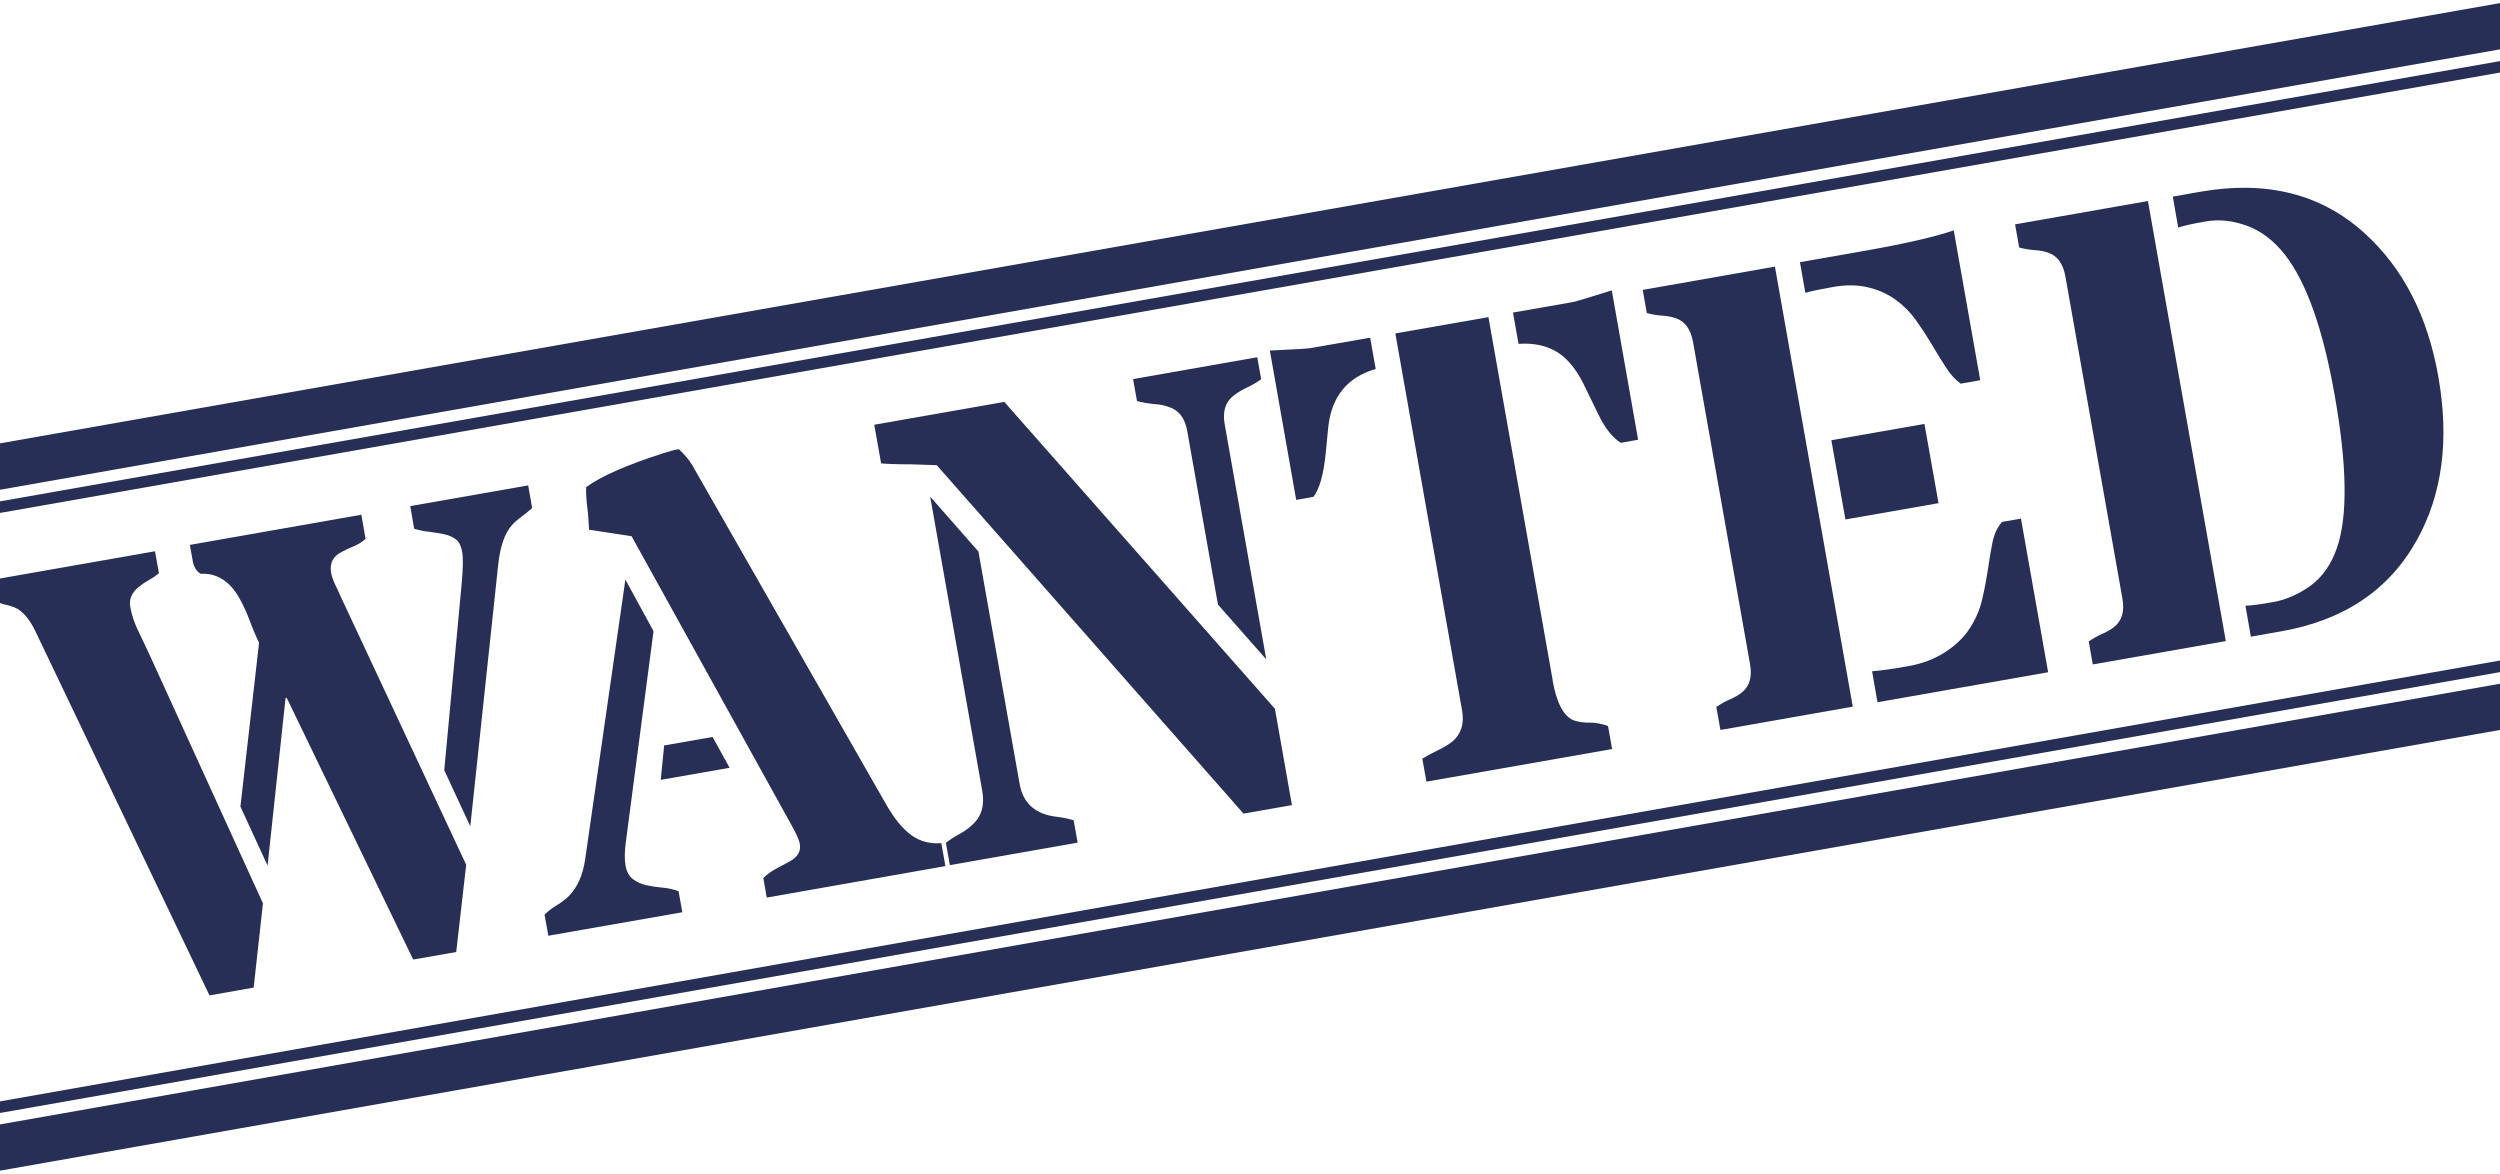 <svg width="1440" height="676" viewBox="0 0 1440 676" fill="none" xmlns="http://www.w3.org/2000/svg">
<g clip-path="url(#clip0_9_18)">
<path d="M1450.1 0L-81 269.63L-76.382 295.55L1454.71 25.827L1450.1 0ZM1517.48 380.168L-13.714 650.08L-9.096 675.906L1522 405.994L1517.38 380.074L1517.48 380.168Z" fill="#272F56"/>
<path d="M1515.12 367.208L-15.975 637.213L-14.845 643.693L1516.25 373.688L1515.12 367.208ZM1455.84 32.401L-75.251 302.031L-74.121 308.511L1456.98 38.787L1455.84 32.307V32.401Z" fill="#272F56"/>
<path d="M151.487 520.101L146.115 568.843L120.671 573.351L20.495 363.827C17.008 356.501 12.956 351.806 8.527 349.927C6.642 349.176 4.757 348.612 2.967 348.237C1.176 347.861 -0.52 347.204 -2.122 346.265L-4.29 333.962L89.289 317.527L91.551 330.205C89.572 331.802 87.593 333.116 85.426 334.337C83.352 335.464 81.468 336.779 79.771 338.188C75.813 341.475 74.211 345.325 75.059 349.739C75.813 354.153 77.415 358.849 79.771 363.733C82.127 368.616 84.672 373.876 87.31 379.698L151.393 520.195L151.487 520.101ZM268.531 498.031L262.783 548.37L237.998 552.69L165.151 401.956H164.492C164.492 402.05 154.126 498.595 154.126 498.595L138.482 464.597L149.225 370.213C147.34 366.362 145.55 362.136 143.759 357.347C142.063 352.651 139.99 348.237 137.634 344.105C132.074 334.525 124.723 330.017 115.488 330.487C113.132 328.984 111.624 326.542 111.058 323.349L109.362 313.864L208.124 296.49L210.575 310.389C208.501 312.267 206.145 313.676 203.601 314.709C201.056 315.742 198.7 316.869 196.627 317.996C191.727 320.532 189.842 324.476 190.69 329.736C191.067 331.896 191.821 334.15 193.046 336.685C194.271 339.127 195.308 341.475 196.25 343.635L268.437 497.937L268.531 498.031ZM255.903 443.467L265.893 336.497C266.741 327.294 266.835 321.001 266.175 317.714C265.61 314.427 264.385 312.08 262.594 310.671C260.804 309.356 258.636 308.323 255.998 307.759C253.359 307.196 250.626 306.726 247.516 306.351C244.5 306.069 241.485 305.412 238.563 304.566L236.302 291.512L304.248 279.585L306.509 292.639C304.53 294.424 302.457 296.114 300.384 297.617C298.311 299.119 296.332 300.81 294.541 302.876C290.583 307.572 288.133 314.897 287.002 324.852L270.887 475.961L255.809 443.467H255.903Z" fill="#272F56"/>
<path d="M376.435 363.545L360.508 484.789C359.754 490.424 359.66 495.026 360.32 498.595C360.979 502.163 362.393 504.793 364.561 506.39C366.728 507.986 369.272 509.207 372.194 509.865C375.115 510.522 378.225 510.991 381.523 511.273C384.822 511.555 387.932 512.212 390.853 513.339L393.021 525.454L315.839 538.978L313.672 526.863C315.556 524.985 317.63 523.294 319.986 521.886C322.342 520.477 324.698 518.786 326.959 516.814C332.237 511.837 335.629 504.605 337.043 495.026L360.226 333.868L376.435 363.545ZM363.901 308.886L339.305 305.13C339.022 300.058 338.739 295.457 338.174 291.418C337.702 287.38 337.514 283.811 337.608 280.618C346.09 274.326 360.979 267.846 382.183 260.99C385.576 259.957 388.497 259.111 391.042 258.736C394.34 261.835 396.884 264.84 398.675 267.846L510.065 462.719C514.871 471.265 519.866 477.37 524.861 481.033C529.855 484.601 535.604 486.198 542.2 485.634L544.556 498.876L441.648 517.002L439.669 505.732C442.025 503.478 444.569 501.694 447.208 500.285C449.941 498.876 452.391 497.562 454.558 496.341C459.459 493.805 461.438 490.33 460.684 486.104C460.307 483.756 458.517 479.812 455.407 474.365L363.901 309.074V308.886ZM420.256 442.246L380.581 449.195L382.56 429.379L410.455 424.496L420.256 442.246Z" fill="#272F56"/>
<path d="M539.656 267.939C534.284 267.752 529.572 267.658 525.426 267.47C516.096 267.47 510.159 267.188 507.521 266.906L503.562 244.648L578.482 231.5L734.353 408.248L744.154 463.752L716.259 468.636L539.562 267.939H539.656ZM563.593 317.808L587.341 451.731C589.32 462.813 596.482 469.105 608.921 470.514C612.22 470.89 615.33 471.547 618.439 472.486L620.701 485.353L547.101 498.313L544.839 485.447C547.289 483.568 549.834 481.878 552.661 480.375C555.488 478.872 557.938 477.088 560.106 475.022C565.383 470.326 567.268 463.752 565.76 455.488L535.792 286.065L563.687 317.808H563.593ZM701.558 348.331L683.841 248.217C682.522 240.798 679.035 236.29 673.286 234.412C670.648 233.473 667.821 232.909 664.711 232.721C661.601 232.44 658.302 231.876 654.91 231.031L652.648 218.352L724.175 205.768L726.437 218.446C723.704 220.418 720.877 222.015 718.05 223.33C715.223 224.645 712.772 226.147 710.605 227.838C705.799 231.5 704.102 237.041 705.422 244.367L729.358 379.792L701.558 348.237V348.331Z" fill="#272F56"/>
<path d="M731.432 201.917C745.567 201.26 753.484 200.79 754.897 200.508L789.2 194.498L792.404 212.53C776.101 217.225 766.96 228.401 765.075 246.057C764.604 251.035 764.132 255.918 763.661 260.614C762.436 273.105 760.08 281.557 756.593 286.159L746.604 287.943L731.432 201.917ZM894.276 391.813C896.632 405.149 900.779 412.85 906.716 415.01C909.449 415.856 912.37 416.325 915.668 416.231C918.872 416.231 922.454 416.795 926.223 418.203L928.579 431.445L821.618 450.228L819.262 436.986C822.466 435.108 825.576 433.418 828.686 431.915C831.796 430.412 834.435 428.816 836.791 426.938C841.691 422.617 843.481 416.795 842.162 409.281L803.713 192.056L857.335 182.665L894.37 391.907L894.276 391.813ZM905.867 174.024C907.375 173.743 914.914 171.489 928.391 167.263L943.563 253.289L933.574 255.073C928.673 251.974 924.433 246.527 920.663 238.732C916.893 230.937 913.878 224.832 911.71 220.325C909.449 215.911 906.81 211.872 903.606 208.397C896.632 200.696 886.925 197.221 874.674 198.067L871.47 180.035L905.773 174.024H905.867Z" fill="#272F56"/>
<path d="M1022.35 153.551L1067.2 407.028L990.965 420.457L988.609 407.215C991.248 405.431 993.886 403.928 996.525 402.801C999.164 401.674 1001.43 400.36 1003.4 398.763C1007.74 395.288 1009.34 389.841 1008.02 382.516L975.227 197.221C973.908 189.708 970.61 185.106 965.332 183.322C962.976 182.477 960.337 182.007 957.51 181.819C954.683 181.632 951.668 181.162 948.558 180.317L946.202 166.981L1022.44 153.551H1022.35ZM1092.08 172.804C1087.65 169.517 1082.38 167.075 1076.25 165.572C1070.13 164.07 1063.34 163.976 1055.9 165.29C1048.36 166.605 1043.08 167.732 1039.87 168.671L1036.77 151.015L1073.14 144.629C1097.27 140.403 1114.7 136.365 1125.35 132.702L1140.62 219.01L1129.31 220.982C1126.1 218.634 1123.18 215.347 1120.64 211.309C1118 207.27 1115.36 202.856 1112.63 198.255C1109.89 193.653 1106.88 189.051 1103.67 184.543C1100.47 180.035 1096.61 176.091 1092.08 172.804ZM1054.86 253.57L1108.48 244.179L1116.59 289.822L1062.96 299.213L1054.86 253.57ZM1078.42 386.648C1083.88 386.178 1090.76 385.239 1098.96 383.737C1107.26 382.328 1114.42 379.51 1120.54 375.566C1126.67 371.528 1131.38 366.926 1134.68 361.761C1137.98 356.595 1140.43 351.054 1141.75 345.138C1143.16 339.221 1144.2 333.492 1145.05 327.951C1145.8 322.316 1146.74 317.151 1147.68 312.361C1148.63 307.572 1150.51 303.721 1153.15 300.622L1164.08 298.744L1179.73 387.212L1081.43 404.492L1078.32 386.648H1078.42Z" fill="#272F56"/>
<path d="M1281.97 369.274L1205.45 382.704L1203.1 369.462C1205.73 367.677 1208.37 366.175 1211.01 365.048C1213.65 363.921 1215.91 362.606 1217.89 361.009C1222.23 357.534 1223.83 352.087 1222.51 344.762L1189.71 159.468C1188.39 151.954 1185.1 147.353 1179.82 145.568C1177.46 144.723 1174.82 144.253 1172 144.066C1169.17 143.878 1166.15 143.408 1163.04 142.563L1160.69 129.227L1237.21 115.797L1282.07 369.274H1281.97ZM1294.32 130.072C1286.12 127.067 1278.2 126.222 1270.57 127.537C1262.84 128.851 1257.57 130.072 1254.64 131.105L1251.53 113.261L1267.37 110.444C1305.53 103.776 1337.01 111.665 1361.98 134.298C1384.13 154.396 1398.36 182.007 1404.48 216.944C1410.89 253.195 1406.84 284.562 1392.23 310.859C1376.31 339.69 1350.2 357.253 1314.02 363.639L1296.49 366.738L1293.38 348.894C1296.86 348.8 1302.33 348.049 1309.59 346.734C1316.84 345.419 1323.91 342.32 1330.79 337.437C1337.57 332.459 1342.66 325.322 1345.96 315.93C1352.37 297.804 1351.99 268.315 1344.74 227.462C1338.05 189.52 1328.53 162.661 1316.18 146.789C1309.87 138.712 1302.61 133.171 1294.41 130.072H1294.32Z" fill="#272F56"/>
</g>
<defs>
<clipPath id="clip0_9_18">
<rect width="1440" height="676" fill="white"/>
</clipPath>
</defs>
</svg>
